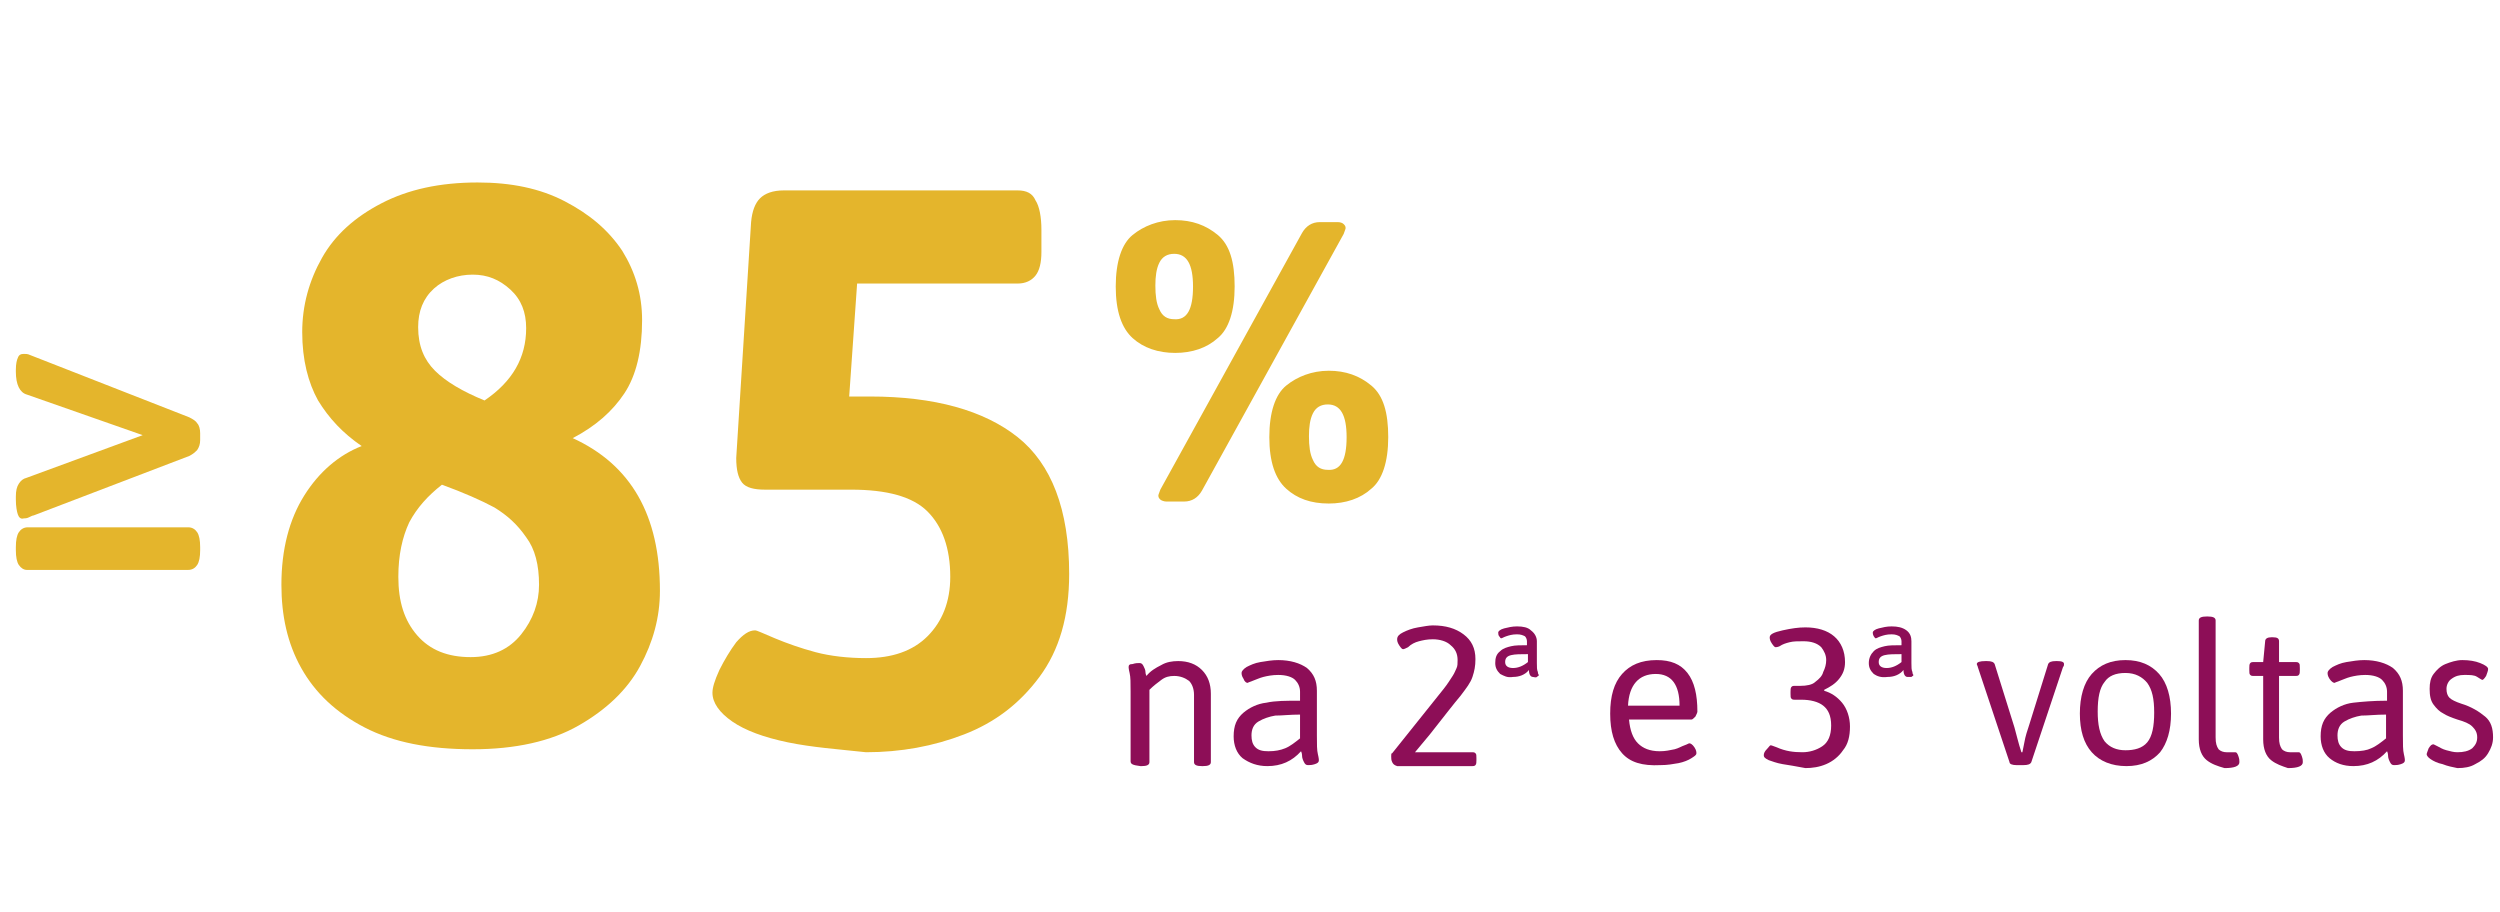 <?xml version="1.0" encoding="utf-8"?>
<!-- Generator: Adobe Illustrator 25.1.0, SVG Export Plug-In . SVG Version: 6.00 Build 0)  -->
<svg version="1.1" id="Layer_1" xmlns="http://www.w3.org/2000/svg" xmlns:xlink="http://www.w3.org/1999/xlink" x="0px" y="0px"
	 viewBox="0 0 252.3 92" style="enable-background:new 0 0 252.3 92;" xml:space="preserve">
<style type="text/css">
	.st0{enable-background:new    ;}
	.st1{fill:#8D0E57;}
	.st2{fill:#E4B52C;}
</style>
<g transform="translate(-967 -2768.484)">
	<g class="st0">
		<path class="st1" d="M1081.1,2845.3v-7c0-0.9,0-1.5-0.1-1.9c-0.1-0.4-0.1-0.6-0.1-0.6c0-0.2,0.1-0.3,0.4-0.3
			c0.3-0.1,0.5-0.1,0.7-0.1c0.2,0,0.3,0.1,0.4,0.3c0.1,0.2,0.2,0.4,0.2,0.6c0,0.2,0.1,0.4,0.1,0.4c0.4-0.5,0.9-0.8,1.5-1.1
			c0.5-0.3,1.1-0.4,1.7-0.4c1,0,1.8,0.3,2.4,0.9s0.9,1.4,0.9,2.4v6.9c0,0.3-0.3,0.4-0.8,0.4h-0.1c-0.5,0-0.8-0.1-0.8-0.4v-6.8
			c0-0.6-0.2-1.1-0.5-1.4c-0.4-0.3-0.9-0.5-1.5-0.5c-0.5,0-0.9,0.1-1.3,0.4c-0.4,0.3-0.8,0.6-1.2,1v7.3c0,0.3-0.3,0.4-0.8,0.4h-0.1
			C1081.3,2845.7,1081.1,2845.6,1081.1,2845.3z"/>
	</g>
	<g class="st0">
		<path class="st1" d="M1092.4,2845c-0.6-0.5-0.9-1.3-0.9-2.2c0-1.1,0.3-1.8,1-2.4c0.6-0.5,1.4-0.9,2.3-1c0.9-0.2,2-0.2,3.4-0.2
			v-0.9c0-0.5-0.2-0.9-0.5-1.2c-0.3-0.3-0.9-0.5-1.7-0.5c-0.6,0-1.1,0.1-1.5,0.2c-0.4,0.1-0.8,0.3-1.1,0.4c-0.3,0.1-0.5,0.2-0.5,0.2
			c-0.1,0-0.3-0.1-0.4-0.4c-0.2-0.3-0.2-0.5-0.2-0.6c0-0.2,0.2-0.4,0.5-0.6c0.4-0.2,0.8-0.4,1.4-0.5c0.6-0.1,1.2-0.2,1.8-0.2
			c1.2,0,2.2,0.3,2.9,0.8c0.7,0.6,1,1.3,1,2.3v4.5c0,0.9,0,1.5,0.1,1.9s0.1,0.6,0.1,0.6c0,0.2-0.1,0.3-0.4,0.4s-0.5,0.1-0.7,0.1
			c-0.2,0-0.3-0.1-0.4-0.3c-0.1-0.2-0.2-0.4-0.2-0.7c0-0.2-0.1-0.4-0.1-0.4c-0.9,1-2,1.5-3.4,1.5
			C1093.9,2845.8,1093.1,2845.5,1092.4,2845z M1096.7,2844c0.5-0.2,1-0.6,1.5-1v-2.4c-1,0-1.8,0.1-2.5,0.1c-0.6,0.1-1.2,0.3-1.7,0.6
			c-0.5,0.3-0.7,0.8-0.7,1.4c0,0.5,0.1,0.9,0.4,1.2c0.3,0.3,0.7,0.4,1.3,0.4C1095.7,2844.3,1096.2,2844.2,1096.7,2844z"/>
	</g>
	<g class="st0">
		<path class="st1" d="M1107.5,2845.4c-0.1-0.2-0.1-0.4-0.1-0.6c0-0.2,0-0.3,0.1-0.3l5.2-6.5c0.4-0.5,0.7-1,0.9-1.3s0.3-0.6,0.4-0.8
			c0.1-0.2,0.1-0.5,0.1-0.8c0-0.6-0.2-1.1-0.7-1.5c-0.4-0.4-1.1-0.6-1.8-0.6c-0.6,0-1,0.1-1.4,0.2s-0.8,0.3-1.1,0.6
			c-0.2,0.1-0.4,0.2-0.5,0.2c-0.1,0-0.2-0.1-0.4-0.4s-0.2-0.5-0.2-0.6c0-0.3,0.2-0.5,0.6-0.7c0.4-0.2,0.9-0.4,1.5-0.5
			c0.6-0.1,1.1-0.2,1.5-0.2c1.3,0,2.3,0.3,3.1,0.9s1.2,1.4,1.2,2.5c0,0.7-0.1,1.2-0.3,1.8s-0.6,1.1-1.2,1.9c-0.6,0.7-1.6,2-3.1,3.9
			l-1.5,1.8h5.8c0.1,0,0.2,0,0.3,0.1c0.1,0.1,0.1,0.2,0.1,0.5v0.2c0,0.2,0,0.4-0.1,0.5c-0.1,0.1-0.2,0.1-0.3,0.1h-7.6
			C1107.7,2845.7,1107.6,2845.6,1107.5,2845.4z"/>
		<path class="st1" d="M1118.4,2836.5c-0.3-0.3-0.5-0.6-0.5-1.1c0-0.5,0.1-0.9,0.5-1.2c0.3-0.3,0.7-0.4,1.1-0.5
			c0.4-0.1,1-0.1,1.6-0.1v-0.4c0-0.2-0.1-0.4-0.2-0.5c-0.2-0.1-0.4-0.2-0.8-0.2c-0.5,0-0.8,0.1-1.1,0.2c-0.3,0.1-0.4,0.2-0.5,0.2
			c-0.1,0-0.1-0.1-0.2-0.2s-0.1-0.3-0.1-0.4c0-0.1,0.2-0.3,0.6-0.4c0.4-0.1,0.8-0.2,1.3-0.2c0.6,0,1.1,0.1,1.4,0.4
			c0.4,0.3,0.6,0.7,0.6,1.1v2.2c0,0.4,0,0.7,0.1,0.9c0,0.2,0.1,0.3,0.1,0.3c0,0.1-0.1,0.1-0.2,0.2s-0.3,0-0.4,0
			c-0.2,0-0.4-0.2-0.4-0.7c-0.4,0.5-1,0.7-1.6,0.7C1119.1,2836.9,1118.8,2836.7,1118.4,2836.5z M1121.2,2835.3v-0.8
			c-0.7,0-1.3,0-1.7,0.1c-0.4,0.1-0.6,0.3-0.6,0.7c0,0.4,0.3,0.6,0.8,0.6C1120.2,2835.9,1120.7,2835.7,1121.2,2835.3z"/>
	</g>
	<g class="st0">
	</g>
	<g class="st0">
		<path class="st1" d="M1130.7,2844.5c-0.8-0.9-1.2-2.2-1.2-4c0-1.8,0.4-3.1,1.2-4c0.8-0.9,1.9-1.4,3.5-1.4c1.4,0,2.4,0.4,3.1,1.3
			s1,2.2,1,3.9c0,0.1-0.1,0.3-0.2,0.5c-0.2,0.2-0.3,0.3-0.4,0.3h-6.3c0.1,1.1,0.4,1.9,0.9,2.4c0.5,0.5,1.2,0.8,2.2,0.8
			c0.6,0,1-0.1,1.5-0.2c0.4-0.1,0.7-0.3,1-0.4c0.3-0.1,0.4-0.2,0.5-0.2c0.1,0,0.3,0.1,0.5,0.4s0.2,0.5,0.2,0.6
			c0,0.2-0.2,0.3-0.5,0.5c-0.3,0.2-0.8,0.4-1.3,0.5c-0.6,0.1-1.1,0.2-1.8,0.2C1132.7,2845.8,1131.5,2845.4,1130.7,2844.5z
			 M1136.5,2839.7c0-2.1-0.8-3.2-2.4-3.2c-1.7,0-2.7,1.1-2.8,3.2H1136.5z"/>
	</g>
	<g class="st0">
	</g>
	<g class="st0">
		<path class="st1" d="M1146.9,2845.6c-0.6-0.1-1.1-0.3-1.4-0.4c-0.4-0.2-0.5-0.3-0.5-0.5c0-0.2,0.1-0.4,0.3-0.6
			c0.2-0.2,0.3-0.4,0.4-0.4c0.1,0,0.3,0.1,0.6,0.2c0.9,0.4,1.7,0.5,2.6,0.5c0.7,0,1.4-0.2,2-0.6c0.6-0.4,0.9-1.1,0.9-2.1
			c0-1-0.3-1.6-0.8-2c-0.5-0.4-1.3-0.6-2.2-0.6h-0.7c-0.1,0-0.2,0-0.3-0.1c-0.1-0.1-0.1-0.2-0.1-0.5v-0.2c0-0.2,0-0.4,0.1-0.5
			c0.1-0.1,0.2-0.1,0.3-0.1h0.6c0.6,0,1.2-0.1,1.5-0.4c0.4-0.3,0.7-0.6,0.8-1c0.2-0.4,0.3-0.8,0.3-1.2c0-0.5-0.2-0.9-0.5-1.3
			c-0.4-0.4-1-0.6-1.8-0.6c-0.6,0-1,0-1.4,0.1c-0.4,0.1-0.7,0.2-1,0.4c-0.2,0.1-0.4,0.1-0.4,0.1c-0.1,0-0.2-0.1-0.4-0.4
			c-0.2-0.3-0.2-0.5-0.2-0.6c0-0.3,0.4-0.5,1.3-0.7s1.6-0.3,2.3-0.3c1.2,0,2.2,0.3,2.9,0.9c0.7,0.6,1.1,1.5,1.1,2.6
			c0,0.7-0.2,1.2-0.6,1.7c-0.4,0.5-0.9,0.8-1.5,1.1v0.1c0.7,0.2,1.3,0.6,1.8,1.2s0.8,1.5,0.8,2.4c0,1-0.2,1.8-0.7,2.4
			c-0.4,0.6-1,1.1-1.7,1.4c-0.7,0.3-1.4,0.4-2.1,0.4C1148.2,2845.8,1147.5,2845.7,1146.9,2845.6z"/>
	</g>
	<g class="st0">
		<path class="st1" d="M1156.1,2836.5c-0.3-0.3-0.5-0.6-0.5-1.1c0-0.5,0.2-0.9,0.5-1.2c0.3-0.3,0.7-0.4,1.1-0.5
			c0.4-0.1,1-0.1,1.7-0.1v-0.4c0-0.2-0.1-0.4-0.2-0.5c-0.2-0.1-0.4-0.2-0.8-0.2c-0.5,0-0.8,0.1-1.1,0.2s-0.4,0.2-0.5,0.2
			c-0.1,0-0.1-0.1-0.2-0.2c-0.1-0.2-0.1-0.3-0.1-0.4c0-0.1,0.2-0.3,0.6-0.4c0.4-0.1,0.8-0.2,1.3-0.2c0.6,0,1.1,0.1,1.5,0.4
			c0.4,0.3,0.5,0.7,0.5,1.1v2.2c0,0.4,0,0.7,0.1,0.9c0,0.2,0.1,0.3,0.1,0.3c0,0.1-0.1,0.1-0.2,0.2c-0.1,0-0.3,0-0.4,0
			c-0.2,0-0.4-0.2-0.4-0.7c-0.4,0.5-1,0.7-1.6,0.7C1156.8,2836.9,1156.4,2836.7,1156.1,2836.5z M1158.9,2835.3v-0.8
			c-0.7,0-1.3,0-1.7,0.1c-0.4,0.1-0.6,0.3-0.6,0.7c0,0.4,0.3,0.6,0.8,0.6C1157.9,2835.9,1158.4,2835.7,1158.9,2835.3z"/>
		<path class="st1" d="M1169.8,2845.4l-3.2-9.6c0-0.1-0.1-0.2-0.1-0.3c0-0.2,0.3-0.3,0.9-0.3h0.1c0.5,0,0.7,0.1,0.8,0.3l2,6.4
			c0.2,0.7,0.4,1.6,0.7,2.5h0.1c0-0.1,0.1-0.4,0.2-1c0.1-0.6,0.3-1.2,0.5-1.8l1.9-6.1c0.1-0.2,0.3-0.3,0.8-0.3h0.1
			c0.5,0,0.7,0.1,0.7,0.3c0,0.1,0,0.2-0.1,0.3l-3.2,9.6c-0.1,0.2-0.3,0.3-0.8,0.3h-0.7C1170.1,2845.7,1169.8,2845.6,1169.8,2845.4z"
			/>
	</g>
	<g class="st0">
		<path class="st1" d="M1178.1,2844.4c-0.8-0.9-1.2-2.2-1.2-3.9c0-1.7,0.4-3.1,1.2-4s1.9-1.4,3.4-1.4c1.5,0,2.6,0.5,3.4,1.4
			c0.8,0.9,1.2,2.3,1.2,4c0,1.7-0.4,3-1.1,3.9c-0.8,0.9-1.9,1.4-3.4,1.4C1180.1,2845.8,1178.9,2845.3,1178.1,2844.4z M1183.7,2843.4
			c0.5-0.6,0.7-1.6,0.7-3s-0.2-2.3-0.7-3c-0.5-0.6-1.2-1-2.2-1s-1.7,0.3-2.1,0.9c-0.5,0.6-0.7,1.6-0.7,3c0,1.3,0.2,2.3,0.7,3
			c0.5,0.6,1.2,0.9,2.1,0.9S1183.2,2844,1183.7,2843.4z"/>
	</g>
	<g class="st0">
		<path class="st1" d="M1189.7,2845.2c-0.5-0.4-0.8-1.1-0.8-2.1v-12c0-0.3,0.3-0.4,0.8-0.4h0.1c0.5,0,0.8,0.1,0.8,0.4v11.8
			c0,0.6,0.1,0.9,0.3,1.2c0.2,0.2,0.5,0.3,0.8,0.3c0.3,0,0.4,0,0.6,0c0.1,0,0.2,0,0.3,0c0.1,0,0.2,0.1,0.3,0.4s0.1,0.4,0.1,0.6
			c0,0.4-0.5,0.6-1.5,0.6C1190.8,2845.8,1190.2,2845.6,1189.7,2845.2z"/>
		<path class="st1" d="M1196.2,2845.2c-0.5-0.4-0.8-1.1-0.8-2.1v-6.4h-1c-0.1,0-0.2,0-0.3-0.1c-0.1-0.1-0.1-0.2-0.1-0.5v-0.2
			c0-0.2,0-0.4,0.1-0.5c0.1-0.1,0.2-0.1,0.3-0.1h1l0.2-2.1c0-0.3,0.3-0.4,0.6-0.4h0.2c0.4,0,0.6,0.1,0.6,0.4v2.1h1.7
			c0.1,0,0.2,0,0.3,0.1c0.1,0.1,0.1,0.2,0.1,0.5v0.2c0,0.2,0,0.4-0.1,0.5c-0.1,0.1-0.2,0.1-0.3,0.1h-1.7v6.2c0,0.6,0.1,0.9,0.3,1.2
			c0.2,0.2,0.5,0.3,0.8,0.3c0.3,0,0.4,0,0.6,0c0.1,0,0.2,0,0.3,0c0.1,0,0.2,0.1,0.3,0.4s0.1,0.4,0.1,0.6c0,0.4-0.5,0.6-1.5,0.6
			C1197.3,2845.8,1196.7,2845.6,1196.2,2845.2z"/>
		<path class="st1" d="M1202.1,2845c-0.6-0.5-0.9-1.3-0.9-2.2c0-1.1,0.3-1.8,1-2.4c0.6-0.5,1.4-0.9,2.3-1s2-0.2,3.4-0.2v-0.9
			c0-0.5-0.2-0.9-0.5-1.2s-0.9-0.5-1.7-0.5c-0.6,0-1.1,0.1-1.5,0.2c-0.4,0.1-0.8,0.3-1.1,0.4c-0.3,0.1-0.5,0.2-0.5,0.2
			c-0.1,0-0.3-0.1-0.5-0.4s-0.2-0.5-0.2-0.6c0-0.2,0.2-0.4,0.5-0.6c0.4-0.2,0.8-0.4,1.4-0.5c0.6-0.1,1.2-0.2,1.8-0.2
			c1.2,0,2.2,0.3,2.9,0.8c0.7,0.6,1,1.3,1,2.3v4.5c0,0.9,0,1.5,0.1,1.9s0.1,0.6,0.1,0.6c0,0.2-0.1,0.3-0.4,0.4
			c-0.3,0.1-0.5,0.1-0.7,0.1c-0.2,0-0.3-0.1-0.4-0.3c-0.1-0.2-0.2-0.4-0.2-0.7c0-0.2-0.1-0.4-0.1-0.4c-0.9,1-2,1.5-3.4,1.5
			C1203.5,2845.8,1202.7,2845.5,1202.1,2845z M1206.3,2844c0.5-0.2,1-0.6,1.5-1v-2.4c-1,0-1.8,0.1-2.5,0.1c-0.6,0.1-1.2,0.3-1.7,0.6
			c-0.5,0.3-0.7,0.8-0.7,1.4c0,0.5,0.1,0.9,0.4,1.2c0.3,0.3,0.7,0.4,1.3,0.4C1205.3,2844.3,1205.9,2844.2,1206.3,2844z"/>
	</g>
	<g class="st0">
		<path class="st1" d="M1213.5,2845.6c-0.5-0.1-0.9-0.3-1.2-0.5c-0.3-0.2-0.4-0.4-0.4-0.5c0-0.1,0.1-0.3,0.2-0.6
			c0.2-0.3,0.3-0.4,0.5-0.4c0,0,0.2,0.1,0.4,0.2c0.2,0.1,0.5,0.3,0.9,0.4s0.7,0.2,1.1,0.2c0.6,0,1.1-0.1,1.5-0.4
			c0.3-0.3,0.5-0.6,0.5-1.1c0-0.5-0.2-0.8-0.5-1.1c-0.3-0.3-0.8-0.5-1.5-0.7c-0.6-0.2-1.1-0.4-1.4-0.6c-0.4-0.2-0.7-0.5-1-0.9
			c-0.3-0.4-0.4-0.9-0.4-1.6c0-0.6,0.1-1.1,0.4-1.5c0.3-0.4,0.7-0.8,1.2-1c0.5-0.2,1.1-0.4,1.7-0.4c0.7,0,1.3,0.1,1.8,0.3
			s0.8,0.4,0.8,0.6c0,0.2-0.1,0.4-0.2,0.7c-0.2,0.3-0.3,0.4-0.4,0.4c0,0-0.2-0.1-0.5-0.3s-0.7-0.2-1.3-0.2c-0.5,0-0.9,0.1-1.3,0.4
			c-0.3,0.2-0.5,0.6-0.5,1c0,0.4,0.1,0.7,0.3,0.9c0.2,0.2,0.6,0.4,1.2,0.6c1,0.3,1.8,0.8,2.4,1.3s0.8,1.2,0.8,2.1
			c0,0.6-0.2,1.1-0.5,1.6c-0.3,0.5-0.7,0.8-1.3,1.1c-0.5,0.3-1.1,0.4-1.8,0.4C1214.5,2845.9,1214,2845.8,1213.5,2845.6z"/>
	</g>
	<g class="st0">
		<path class="st2" d="M1003.8,2841.9c-2.9-1.5-5-3.5-6.4-6c-1.4-2.5-2-5.3-2-8.4c0-3.6,0.8-6.6,2.3-9s3.5-4.1,5.8-5
			c-1.9-1.3-3.3-2.8-4.4-4.6c-1-1.8-1.6-4.1-1.6-6.9c0-2.7,0.7-5.2,2-7.5c1.3-2.3,3.3-4.1,6-5.5c2.7-1.4,5.9-2.1,9.7-2.1
			c3.4,0,6.3,0.6,8.8,1.9c2.5,1.3,4.4,2.9,5.8,5c1.3,2.1,2,4.4,2,7c0,3.1-0.6,5.6-1.8,7.4c-1.2,1.8-2.9,3.3-5.2,4.5
			c5.9,2.7,8.8,7.8,8.8,15.4c0,2.7-0.7,5.2-2,7.6c-1.3,2.4-3.4,4.4-6.2,6c-2.8,1.6-6.4,2.4-10.7,2.4
			C1010.3,2844.1,1006.7,2843.4,1003.8,2841.9z M1019.6,2832.5c1.2-1.5,1.8-3.2,1.8-5c0-2-0.4-3.6-1.3-4.8c-0.9-1.3-1.9-2.2-3.2-3
			c-1.3-0.7-3.1-1.5-5.3-2.3c-1.4,1.1-2.5,2.3-3.3,3.8c-0.7,1.5-1.1,3.3-1.1,5.5c0,2.5,0.6,4.4,1.9,5.9c1.3,1.5,3.1,2.2,5.4,2.2
			C1016.7,2834.8,1018.4,2834,1019.6,2832.5z M1020.1,2801.6c0-1.6-0.5-2.9-1.6-3.9c-1.1-1-2.3-1.5-3.8-1.5c-1.5,0-2.9,0.5-3.9,1.4
			c-1.1,1-1.6,2.3-1.6,3.9c0,1.9,0.6,3.3,1.7,4.4c1.1,1.1,2.8,2.1,5,3C1018.7,2807,1020.1,2804.6,1020.1,2801.6z"/>
		<path class="st2" d="M1046.5,2843.4c-2.4-0.5-4.3-1.2-5.6-2.1s-2-1.9-2-2.9c0-0.5,0.2-1.2,0.7-2.3c0.5-1,1.1-2,1.7-2.8
			c0.7-0.8,1.3-1.2,1.9-1.2c0.2,0,0.8,0.3,2,0.8c1.2,0.5,2.6,1,4.1,1.4c1.5,0.4,3.3,0.6,5.1,0.6c2.6,0,4.7-0.7,6.2-2.2
			c1.5-1.5,2.3-3.5,2.3-6c0-2.9-0.8-5.1-2.3-6.6c-1.5-1.5-4.1-2.2-7.7-2.2h-8.7c-1.1,0-1.9-0.2-2.3-0.7c-0.4-0.5-0.6-1.3-0.6-2.5
			l1.5-23.8c0.1-1.1,0.4-1.9,0.9-2.4c0.5-0.5,1.3-0.8,2.4-0.8h23.6c0.9,0,1.5,0.3,1.8,1c0.4,0.6,0.6,1.7,0.6,3v2.2
			c0,1.1-0.2,1.9-0.6,2.4c-0.4,0.5-1,0.8-1.8,0.8h-16.2l-0.8,11.4h2.1c6.5,0,11.5,1.4,14.9,4.1s5.2,7.3,5.2,13.8c0,4.3-1,7.7-3,10.4
			c-2,2.7-4.5,4.6-7.6,5.8c-3.1,1.2-6.4,1.8-9.9,1.8C1051.6,2844.1,1048.9,2843.9,1046.5,2843.4z"/>
	</g>
	<g class="st0">
		<path class="st2" d="M1081.3,2802.6c-1.1-1-1.7-2.7-1.7-5.2s0.6-4.3,1.7-5.2s2.6-1.5,4.3-1.5c1.7,0,3.1,0.5,4.3,1.5
			s1.7,2.7,1.7,5.2s-0.6,4.3-1.7,5.2c-1.1,1-2.6,1.5-4.3,1.5C1083.9,2804.1,1082.4,2803.6,1081.3,2802.6z M1087.4,2797.4
			c0-2.2-0.6-3.3-1.9-3.3c-0.7,0-1.2,0.3-1.5,0.9c-0.3,0.6-0.4,1.4-0.4,2.3c0,1,0.1,1.8,0.4,2.4c0.3,0.7,0.8,1,1.5,1
			C1086.8,2800.8,1087.4,2799.7,1087.4,2797.4z M1084.1,2818.9c-0.1-0.1-0.2-0.2-0.2-0.4c0-0.1,0.1-0.3,0.2-0.6l14.3-25.9
			c0.4-0.7,1-1.1,1.8-1.1h1.8c0.3,0,0.5,0.1,0.6,0.2s0.2,0.2,0.2,0.4c0,0.1-0.1,0.3-0.2,0.6l-14.3,25.9c-0.4,0.7-1,1.1-1.8,1.1h-1.8
			C1084.5,2819.1,1084.2,2819,1084.1,2818.9z M1096.8,2817.8c-1.1-1-1.7-2.7-1.7-5.2c0-2.5,0.6-4.3,1.7-5.2s2.6-1.5,4.3-1.5
			c1.7,0,3.1,0.5,4.3,1.5s1.7,2.7,1.7,5.2c0,2.5-0.6,4.3-1.7,5.2c-1.1,1-2.6,1.5-4.3,1.5C1099.3,2819.3,1097.9,2818.8,1096.8,2817.8
			z M1102.9,2812.6c0-2.2-0.6-3.3-1.9-3.3c-0.7,0-1.2,0.3-1.5,0.9c-0.3,0.6-0.4,1.4-0.4,2.3c0,1,0.1,1.8,0.4,2.4
			c0.3,0.7,0.8,1,1.5,1C1102.3,2816,1102.9,2814.9,1102.9,2812.6z"/>
	</g>
	<g class="st0">
		<path class="st2" d="M968.9,2825.5c-0.2-0.3-0.3-0.8-0.3-1.5v-0.3c0-0.7,0.1-1.2,0.3-1.5c0.2-0.3,0.5-0.5,0.9-0.5H986
			c0.4,0,0.7,0.2,0.9,0.5c0.2,0.3,0.3,0.8,0.3,1.5v0.3c0,0.7-0.1,1.2-0.3,1.5c-0.2,0.3-0.5,0.5-0.9,0.5h-16.3
			C969.4,2826,969.1,2825.8,968.9,2825.5z M968.8,2820.4c-0.1-0.3-0.2-0.8-0.2-1.5v-0.3c0-0.6,0.1-1,0.3-1.3
			c0.2-0.3,0.4-0.5,0.8-0.6l11.7-4.3l-11.7-4.1c-0.7-0.2-1.1-1-1.1-2.3v-0.2c0-0.6,0.1-1,0.2-1.2c0.1-0.3,0.3-0.4,0.6-0.4
			c0.2,0,0.4,0,0.6,0.1l16.1,6.3c0.4,0.2,0.7,0.4,0.8,0.6c0.2,0.2,0.3,0.6,0.3,1v0.7c0,0.4-0.1,0.7-0.3,1c-0.2,0.2-0.4,0.4-0.8,0.6
			l-15.7,6c-0.1,0-0.3,0.1-0.5,0.2c-0.2,0.1-0.4,0.1-0.5,0.1C969.1,2820.9,968.9,2820.7,968.8,2820.4z"/>
	</g>
</g>
</svg>
